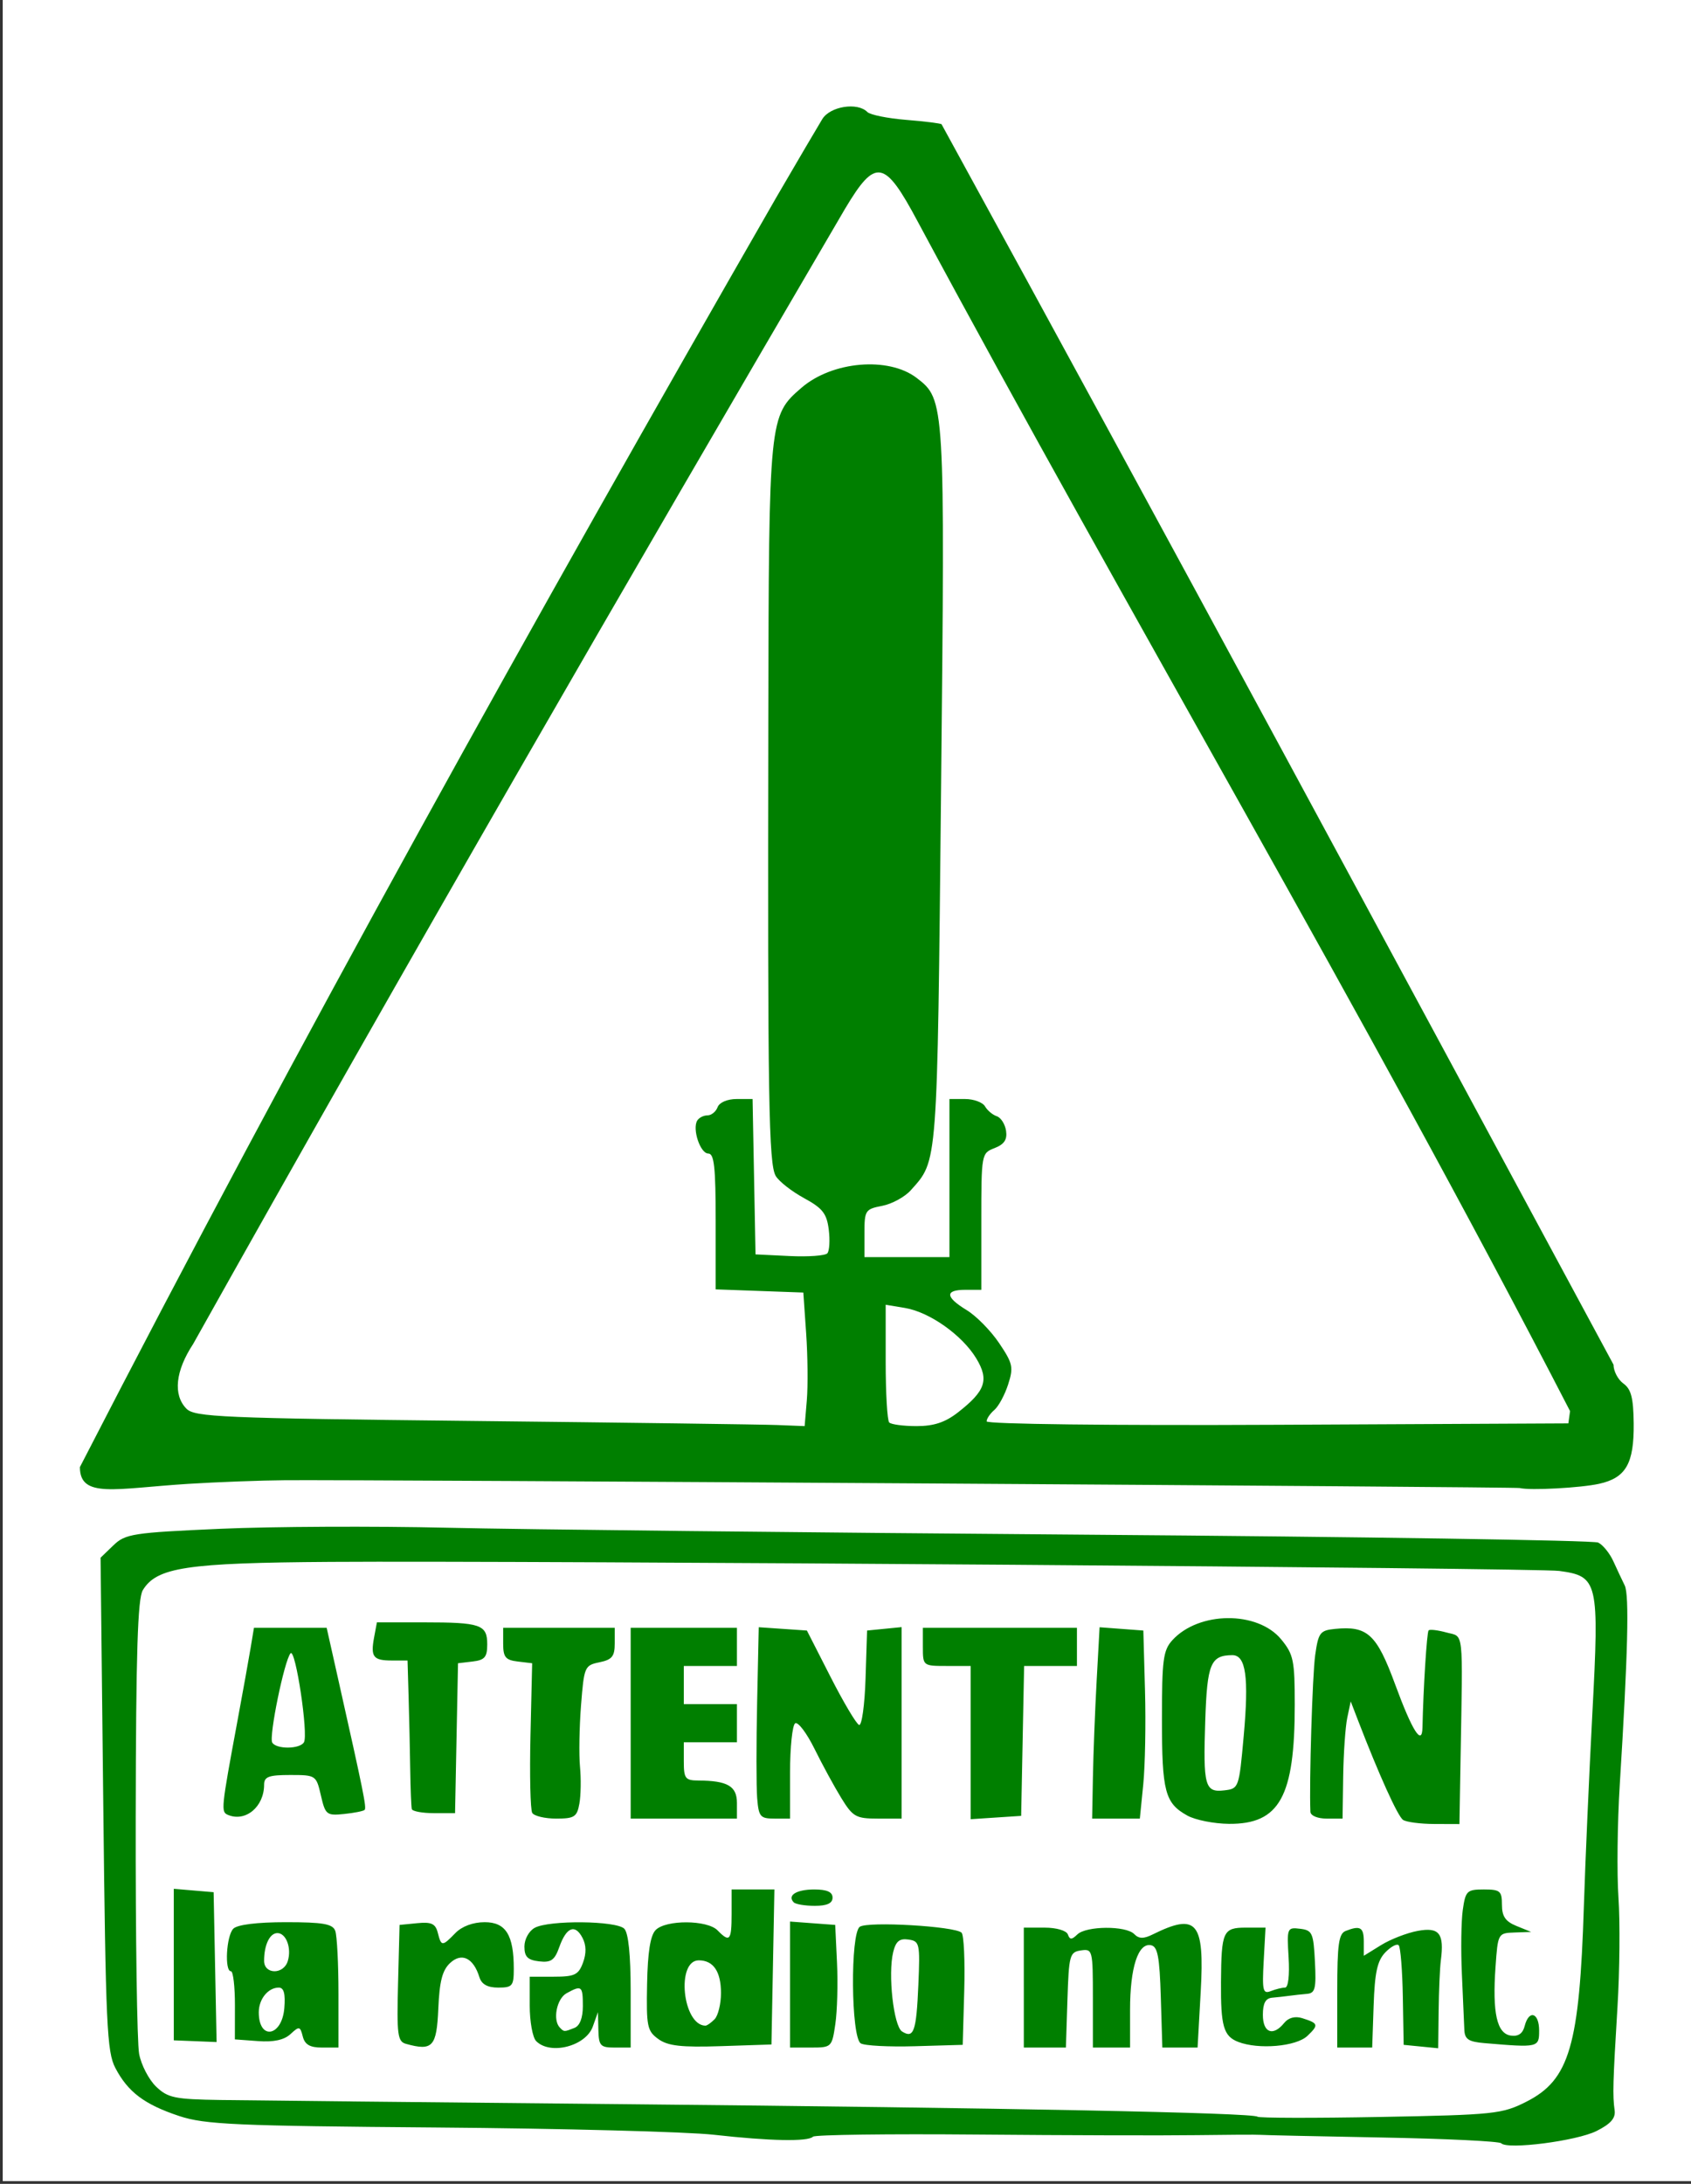 <?xml version="1.0"?><svg width="619.813" height="800" xmlns="http://www.w3.org/2000/svg">

 <rect width="100%" height="100%" fill="#333333" stroke="none"/>

 <g>
  <title>Layer 1</title>
  <rect fill="#ffffff" fill-rule="evenodd" stroke-width="1px" stroke-miterlimit="4" stroke-dashoffset="0" y="-1" x="1" height="800" width="619.812" id="rect2205"/>
  <path fill="#007f00" id="path2203" d="m550.246,785.135c-0.683,-0.731 -20.4,-1.681 -43.814,-2.113c-23.414,-0.431 -43.447,-0.87 -44.518,-0.974c-1.071,-0.104 -11.586,-0.054 -23.367,0.111c-11.781,0.166 -47.941,0.069 -80.356,-0.216c-32.415,-0.284 -59.507,0.068 -60.203,0.782c-1.825,1.871 -15.768,1.601 -36.311,-0.705c-9.822,-1.102 -55.537,-2.301 -101.59,-2.664c-73.688,-0.581 -85.012,-1.085 -94.399,-4.199c-12.737,-4.226 -18.798,-8.787 -23.414,-17.621c-3.086,-5.905 -3.531,-15.641 -4.421,-96.736l-0.989,-90.17l4.704,-4.532c4.378,-4.218 7.094,-4.638 39.218,-6.059c18.983,-0.84 56.421,-1.014 83.196,-0.387c26.775,0.627 131.928,1.77 233.673,2.54c101.745,0.77 186.402,2.069 188.125,2.887c1.724,0.818 4.236,3.911 5.582,6.873c1.346,2.962 3.218,6.939 4.158,8.837c1.704,3.44 1.165,25.091 -1.822,73.091c-0.866,13.917 -1.078,32.493 -0.472,41.28c0.607,8.787 0.447,26.76 -0.354,39.94c-1.689,27.798 -1.82,32.51 -1.054,37.943c0.409,2.897 -1.409,4.983 -6.62,7.595c-7.297,3.658 -32.683,6.925 -34.953,4.498zm9.31,-15.273c15.719,-7.991 19.375,-20.477 20.995,-71.707c0.504,-15.926 1.902,-47.661 3.107,-70.522c2.551,-48.392 2.122,-50.228 -12.174,-52.163c-8.09,-1.095 -376.357,-3.802 -450.345,-3.31c-52.865,0.351 -63.69,1.981 -68.791,10.358c-1.888,3.101 -2.506,22.863 -2.605,83.316c-0.071,43.588 0.493,82.544 1.255,86.57c0.761,4.026 3.551,9.407 6.199,11.958c4.3,4.143 6.829,4.669 23.668,4.921c10.37,0.155 77.126,0.845 148.348,1.534c139.964,1.353 230.192,3.14 231.7,4.589c0.521,0.501 20.8,0.54 45.066,0.088c41.847,-0.781 44.605,-1.07 53.577,-5.631zm-448.582,-23.859c-0.96,-3.765 -1.3,-3.831 -4.487,-0.874c-2.334,2.166 -6.187,2.998 -11.923,2.576l-8.475,-0.624l0.019,-12.481c0.01,-6.865 -0.647,-12.481 -1.46,-12.481c-2.402,0 -1.688,-12.966 0.857,-15.576c1.459,-1.496 8.695,-2.396 19.264,-2.396c13.64,0 17.157,0.614 18.11,3.159c0.65,1.737 1.182,12.072 1.182,22.965l0,19.806l-6.024,0c-4.426,0 -6.3,-1.081 -7.063,-4.074zm-6.755,-10.421c0.427,-5.273 -0.175,-7.472 -2.045,-7.472c-3.918,0 -7.322,4.209 -7.322,9.053c0,10.377 8.516,8.94 9.367,-1.581zm1.256,-17.176c1.471,-4.753 -0.574,-10.266 -3.807,-10.266c-2.79,0 -4.868,4.331 -4.868,10.148c0,5.033 7.125,5.13 8.676,0.118zm43.35,30.316c-3.101,-0.858 -3.413,-3.238 -2.921,-22.269l0.551,-21.308l6.476,-0.637c5.197,-0.511 6.684,0.179 7.529,3.495c1.298,5.091 1.605,5.098 6.441,0.138c2.421,-2.483 6.491,-3.994 10.758,-3.994c7.737,0 10.662,4.692 10.662,17.104c0,6.255 -0.503,6.859 -5.711,6.859c-3.91,0 -6.083,-1.202 -6.891,-3.814c-2.183,-7.053 -6.484,-9.146 -10.719,-5.217c-2.868,2.661 -3.911,6.685 -4.345,16.751c-0.602,13.967 -2.09,15.589 -11.832,12.892zm47.675,-1.042c-1.285,-1.318 -2.337,-7.159 -2.337,-12.98l0,-10.584l8.811,0c7.667,0 9.058,-0.665 10.71,-5.123c1.275,-3.439 1.216,-6.433 -0.18,-9.108c-2.715,-5.203 -5.907,-3.937 -8.497,3.368c-1.714,4.834 -3.027,5.759 -7.436,5.239c-4.182,-0.493 -5.355,-1.681 -5.355,-5.421c0,-2.691 1.65,-5.695 3.767,-6.857c5.248,-2.88 29.954,-2.633 32.842,0.329c1.515,1.554 2.337,9.63 2.337,22.965l0,20.569l-5.842,0c-5.261,0 -5.857,-0.645 -5.996,-6.49l-0.154,-6.49l-1.888,5.284c-2.582,7.224 -15.655,10.558 -20.782,5.3zm14.056,-4.807c1.971,-0.776 3.08,-3.651 3.08,-7.988c0,-7.42 -0.422,-7.753 -5.97,-4.708c-3.622,1.988 -5.159,9.818 -2.468,12.577c1.581,1.621 1.544,1.62 5.358,0.119zm30.755,4.087c-4.097,-2.95 -4.429,-4.57 -4.13,-20.131c0.225,-11.712 1.19,-17.81 3.134,-19.803c3.732,-3.827 18.93,-3.75 22.699,0.115c4.451,4.564 5.146,3.754 5.146,-5.991l0,-8.986l7.843,0l7.843,0l-0.54,28.392l-0.54,28.392l-18.499,0.61c-14.551,0.48 -19.45,-0.075 -22.954,-2.598zm20.618,-7.268c1.285,-1.318 2.337,-5.631 2.337,-9.586c0,-7.881 -2.786,-11.982 -8.141,-11.982c-8.342,0 -5.969,23.694 2.397,23.933c0.589,0.017 2.123,-1.048 3.408,-2.366zm27.651,-12.696l0,-23.08l8.276,0.614l8.276,0.614l0.657,13.827c0.361,7.605 0.089,17.715 -0.606,22.466c-1.244,8.506 -1.381,8.639 -8.933,8.639l-7.67,0l0,-23.08zm25.887,21.528c-3.55,-2.374 -3.837,-40.263 -0.324,-42.694c2.97,-2.054 34.877,-0.202 37.311,2.167c0.844,0.821 1.282,10.401 0.974,21.287l-0.561,19.794l-17.526,0.508c-9.639,0.28 -18.582,-0.198 -19.874,-1.062zm21.141,-21.413c0.648,-15.219 0.477,-16.006 -3.632,-16.605c-3.27,-0.477 -4.621,0.632 -5.589,4.585c-1.978,8.08 0.147,27.131 3.245,29.094c4.298,2.724 5.248,0.01 5.976,-17.075zm38.653,0.998l0,-21.967l7.627,0c4.327,0 8.013,1.08 8.519,2.496c0.714,1.997 1.409,1.997 3.473,0c3.269,-3.162 17.803,-3.26 20.845,-0.14c1.701,1.744 3.446,1.787 6.718,0.167c16.272,-8.058 19.102,-4.702 17.661,20.942l-1.15,20.469l-6.459,0l-6.459,0l-0.56,-18.449c-0.452,-14.886 -1.151,-18.565 -3.62,-19.049c-4.696,-0.921 -7.649,8.196 -7.649,23.614l0,13.885l-6.815,0l-6.815,0l0,-18.112c0,-17.64 -0.114,-18.095 -4.381,-17.474c-4.111,0.599 -4.416,1.715 -4.944,18.112l-0.563,17.474l-7.713,0l-7.713,0l0,-21.967zm78.549,19.873c-5.335,-2.079 -6.392,-5.765 -6.276,-21.87c0.135,-18.661 0.735,-19.969 9.156,-19.973l7.171,-0.004l-0.674,12.273c-0.594,10.822 -0.288,12.121 2.593,10.987c1.797,-0.707 4.153,-1.286 5.236,-1.286c1.17,0 1.698,-4.492 1.301,-11.07c-0.65,-10.787 -0.542,-11.055 4.201,-10.484c4.482,0.54 4.914,1.497 5.452,12.069c0.502,9.862 0.089,11.524 -2.921,11.778c-1.928,0.163 -4.819,0.479 -6.426,0.703c-1.607,0.224 -4.454,0.54 -6.329,0.703c-2.424,0.21 -3.408,2.025 -3.408,6.287c0,6.59 3.739,8 7.825,2.95c1.551,-1.916 3.979,-2.563 6.567,-1.749c5.993,1.885 6.165,2.458 1.95,6.485c-4.108,3.925 -17.929,5.122 -25.421,2.201zm36.34,-18.66c0,-17.083 0.545,-20.969 3.08,-21.967c5.367,-2.112 6.656,-1.348 6.656,3.943l0,5.155l6.329,-3.914c3.481,-2.153 9.547,-4.5 13.481,-5.217c7.849,-1.43 9.706,0.95 8.426,10.802c-0.357,2.746 -0.722,11.115 -0.811,18.599l-0.162,13.606l-6.329,-0.626l-6.329,-0.626l-0.306,-17.621c-0.169,-9.692 -0.85,-18.179 -1.515,-18.86c-0.665,-0.681 -2.883,0.508 -4.931,2.644c-2.9,3.025 -3.84,7.303 -4.253,19.359l-0.53,15.477l-6.403,0l-6.403,0l0,-20.755zm54.037,19.136c-5.971,-0.507 -7.331,-1.417 -7.461,-4.992c-0.088,-2.405 -0.49,-11.562 -0.895,-20.348c-0.405,-8.787 -0.256,-19.346 0.33,-23.465c0.993,-6.977 1.521,-7.489 7.711,-7.489c5.983,0 6.644,0.558 6.644,5.605c0,4.258 1.288,6.127 5.355,7.775l5.355,2.17l-6.095,0.212c-6.053,0.211 -6.101,0.297 -6.97,12.626c-1.187,16.828 0.489,24.376 5.581,25.134c2.745,0.409 4.393,-0.721 5.101,-3.495c1.56,-6.117 5.304,-4.947 5.304,1.657c0,6.221 -0.258,6.28 -19.96,4.608zm-480.491,-28.784l0,-27.751l7.302,0.62l7.302,0.62l0.542,27.446l0.542,27.446l-7.844,-0.315l-7.844,-0.315l0,-27.751zm227.235,-22.796c-2.485,-2.548 0.974,-4.714 7.527,-4.714c4.658,0 6.701,0.913 6.701,2.995c0,2.064 -2.019,2.995 -6.491,2.995c-3.57,0 -7.051,-0.575 -7.736,-1.277zm144.257,-31.791c-8.197,-4.562 -9.298,-8.745 -9.298,-35.32c0,-21.754 0.456,-25.219 3.801,-28.901c9.695,-10.672 31.286,-10.835 39.93,-0.3c4.499,5.484 4.951,7.672 4.951,23.968c0,33.668 -5.57,43.735 -24.117,43.586c-5.478,-0.044 -12.348,-1.409 -15.267,-3.033zm20.669,-29.093c1.952,-21.668 0.812,-29.715 -4.203,-29.67c-7.926,0.072 -9.19,3.13 -9.884,23.922c-0.804,24.079 -0.157,26.45 6.989,25.607c5.303,-0.626 5.387,-0.86 7.098,-19.859zm58.407,30.678c-1.937,-1.307 -8.803,-16.472 -16.487,-36.414l-2.693,-6.989l-1.263,5.991c-0.695,3.295 -1.367,12.955 -1.494,21.468l-0.23,15.477l-5.842,0c-3.318,0 -5.888,-1.078 -5.949,-2.496c-0.467,-10.829 0.74,-50.19 1.76,-57.413c1.161,-8.223 1.774,-9.037 7.22,-9.583c11.941,-1.198 15.302,1.899 22.096,20.359c6.267,17.027 9.855,22.697 10.002,15.802c0.308,-14.477 1.603,-34.958 2.253,-35.624c0.433,-0.444 3.371,-0.098 6.53,0.769c6.471,1.775 6.016,-2.287 5.182,46.22l-0.412,23.964l-9.25,-0.031c-5.087,-0.017 -10.228,-0.691 -11.424,-1.498zm-430.662,-1.81c-2.685,-1.107 -2.598,-1.976 3.462,-34.604c1.938,-10.434 4.085,-22.341 4.771,-26.46l1.247,-7.489l13.325,0l13.325,0l4.147,18.472c9.426,41.985 10.534,47.462 9.758,48.235c-0.447,0.445 -3.845,1.119 -7.552,1.499c-6.364,0.651 -6.836,0.273 -8.469,-6.799c-1.707,-7.394 -1.851,-7.489 -11.272,-7.489c-7.847,0 -9.543,0.631 -9.543,3.55c0,8.066 -6.756,13.741 -13.199,11.085zm27.796,-26.605c1.693,-2.809 -3.084,-34.609 -4.898,-32.61c-2.256,2.486 -8.014,30.549 -6.712,32.71c1.505,2.497 10.089,2.423 11.61,-0.1zm83.685,25.858c-0.692,-1.148 -0.982,-13.954 -0.645,-28.457l0.614,-26.369l-5.312,-0.632c-4.437,-0.528 -5.312,-1.597 -5.312,-6.49l0,-5.858l20.446,0l20.446,0l0,5.741c0,4.728 -0.99,5.944 -5.604,6.891c-5.423,1.112 -5.641,1.621 -6.745,15.726c-0.627,8.017 -0.799,18.171 -0.38,22.565c0.418,4.393 0.317,10.459 -0.225,13.48c-0.874,4.868 -1.839,5.492 -8.505,5.492c-4.136,0 -8.086,-0.94 -8.778,-2.088zm36.08,-32.859l0,-34.947l19.473,0l19.473,0l0,6.989l0,6.989l-9.736,0l-9.736,0l0,6.99l0,6.989l9.736,0l9.736,0l0,6.989l0,6.989l-9.736,0l-9.736,0l0,6.989c0,6.287 0.538,6.992 5.355,7.017c10.667,0.054 14.118,2.057 14.118,8.194l0,5.758l-19.473,0l-19.473,0l0,-34.947zm46.365,27.458c-0.332,-4.119 -0.339,-19.892 -0.014,-35.052l0.591,-27.564l8.825,0.604l8.825,0.604l8.662,16.974c4.764,9.336 9.473,17.262 10.466,17.613c0.992,0.352 2.058,-7.287 2.369,-16.974l0.565,-17.613l6.329,-0.626l6.329,-0.626l0,35.074l0,35.074l-8.738,0c-7.986,0 -9.137,-0.647 -13.365,-7.517c-2.545,-4.134 -6.968,-12.255 -9.83,-18.047c-2.862,-5.792 -6.048,-9.994 -7.081,-9.34c-1.033,0.655 -1.878,8.776 -1.878,18.047l0,16.856l-5.724,0c-5.209,0 -5.779,-0.674 -6.329,-7.489zm78.26,-20.36l0,-28.067l-8.763,0c-8.716,0 -8.763,-0.037 -8.763,-6.989l0,-6.989l28.236,0l28.236,0l0,6.989l0,6.989l-9.681,0l-9.681,0l-0.542,27.458l-0.542,27.458l-9.25,0.609l-9.25,0.609l0,-28.067zm44.81,12.372c0.158,-8.512 0.771,-24.284 1.363,-35.049l1.077,-19.572l8.018,0.601l8.018,0.601l0.609,21.967c0.335,12.082 0.046,27.583 -0.642,34.448l-1.251,12.481l-8.74,0l-8.74,0l0.287,-15.477zm-249.66,11.982c-0.212,-0.824 -0.473,-7.339 -0.579,-14.478c-0.106,-7.139 -0.371,-19.046 -0.588,-26.46l-0.395,-13.48l-5.727,0c-6.864,0 -7.865,-1.304 -6.524,-8.499l1.022,-5.48l17.139,0c20.933,0 23.3,0.82 23.3,8.069c0,4.673 -0.922,5.753 -5.355,6.277l-5.355,0.632l-0.542,27.458l-0.542,27.458l-7.734,0c-4.254,0 -7.908,-0.674 -8.12,-1.498zm406.076,-117.604c-1.724,-0.42 -424.123,-3.091 -452.425,-2.86c-9.104,0.074 -25.132,0.675 -35.619,1.334c-26.765,1.684 -39.687,5.485 -39.685,-6.144c79.609,-154.731 166.353,-310.449 255.38,-465.333c7.679,-13.18 15.204,-25.986 16.722,-28.457c2.894,-4.711 12.907,-6.293 16.525,-2.611c1.017,1.035 7.423,2.332 14.234,2.881c6.811,0.549 12.648,1.275 12.97,1.612c82.715,150.869 163.422,300.744 246.291,454.381c0,2.372 1.635,5.488 3.634,6.924c2.831,2.033 3.663,5.26 3.764,14.591c0.159,14.696 -2.844,19.951 -12.642,22.125c-6.806,1.51 -25.29,2.497 -29.15,1.556zm-261.288,-32.17c0.44,-5.217 0.332,-16.225 -0.239,-24.463l-1.039,-14.977l-16.065,-0.58l-16.065,-0.58l0,-24.882c0,-19.924 -0.54,-24.881 -2.71,-24.881c-2.927,0 -5.93,-8.954 -4.05,-12.074c0.631,-1.048 2.317,-1.905 3.746,-1.905c1.429,0 3.102,-1.348 3.719,-2.995c0.652,-1.743 3.567,-2.995 6.97,-2.995l5.85,0l0.54,28.457l0.54,28.457l12.46,0.602c6.853,0.331 13.091,-0.118 13.863,-0.999c0.772,-0.88 1.005,-4.788 0.518,-8.684c-0.737,-5.892 -2.257,-7.829 -9.034,-11.517c-4.481,-2.438 -9.15,-6.079 -10.375,-8.09c-2.616,-4.296 -3.001,-27.747 -2.746,-167.474c0.201,-110.361 0.269,-111.044 12.17,-121.313c11.281,-9.734 31.893,-11.492 42.203,-3.598c10.373,7.942 10.403,8.448 8.951,150.331c-1.429,139.68 -1.159,136.092 -11.102,147.247c-2.188,2.454 -6.905,5.026 -10.482,5.714c-6.2,1.193 -6.504,1.66 -6.504,10.015l0,8.764l15.578,0l15.578,0l0,-28.956l0,-28.956l5.745,0c3.16,0 6.446,1.216 7.302,2.703c0.856,1.486 2.791,3.107 4.3,3.6c1.508,0.494 3.04,2.895 3.403,5.336c0.481,3.233 -0.661,4.954 -4.203,6.335c-4.829,1.883 -4.864,2.073 -4.864,26.908l0,25.012l-5.842,0c-7.584,0 -7.411,2.647 0.487,7.439c3.481,2.112 8.823,7.541 11.871,12.065c5.042,7.482 5.341,8.853 3.308,15.169c-1.229,3.819 -3.504,8.024 -5.056,9.345c-1.552,1.321 -2.821,3.198 -2.821,4.171c0,1.013 45.594,1.549 106.613,1.253l106.613,-0.516l0.622,-4.495c-76.064,-147.37 -160.705,-289.835 -239.151,-435.839c-12.162,-22.772 -15.407,-23.329 -26.614,-4.573c-80.732,137.919 -160.749,276.291 -238.907,415.796c-6.522,9.908 -7.442,18.644 -2.499,23.715c3.008,3.085 12.716,3.502 104.991,4.505c55.922,0.608 106.166,1.282 111.652,1.498l9.975,0.392l0.8,-9.486zm55.47,4.412c10.035,-7.849 11.386,-11.845 6.658,-19.691c-5.142,-8.532 -17.113,-17.01 -26.139,-18.512l-7.084,-1.179l0,20.897c0,11.493 0.584,21.496 1.298,22.228c0.714,0.732 5.232,1.331 10.039,1.331c6.361,0 10.507,-1.381 15.228,-5.074z"/>
 </g>
</svg>